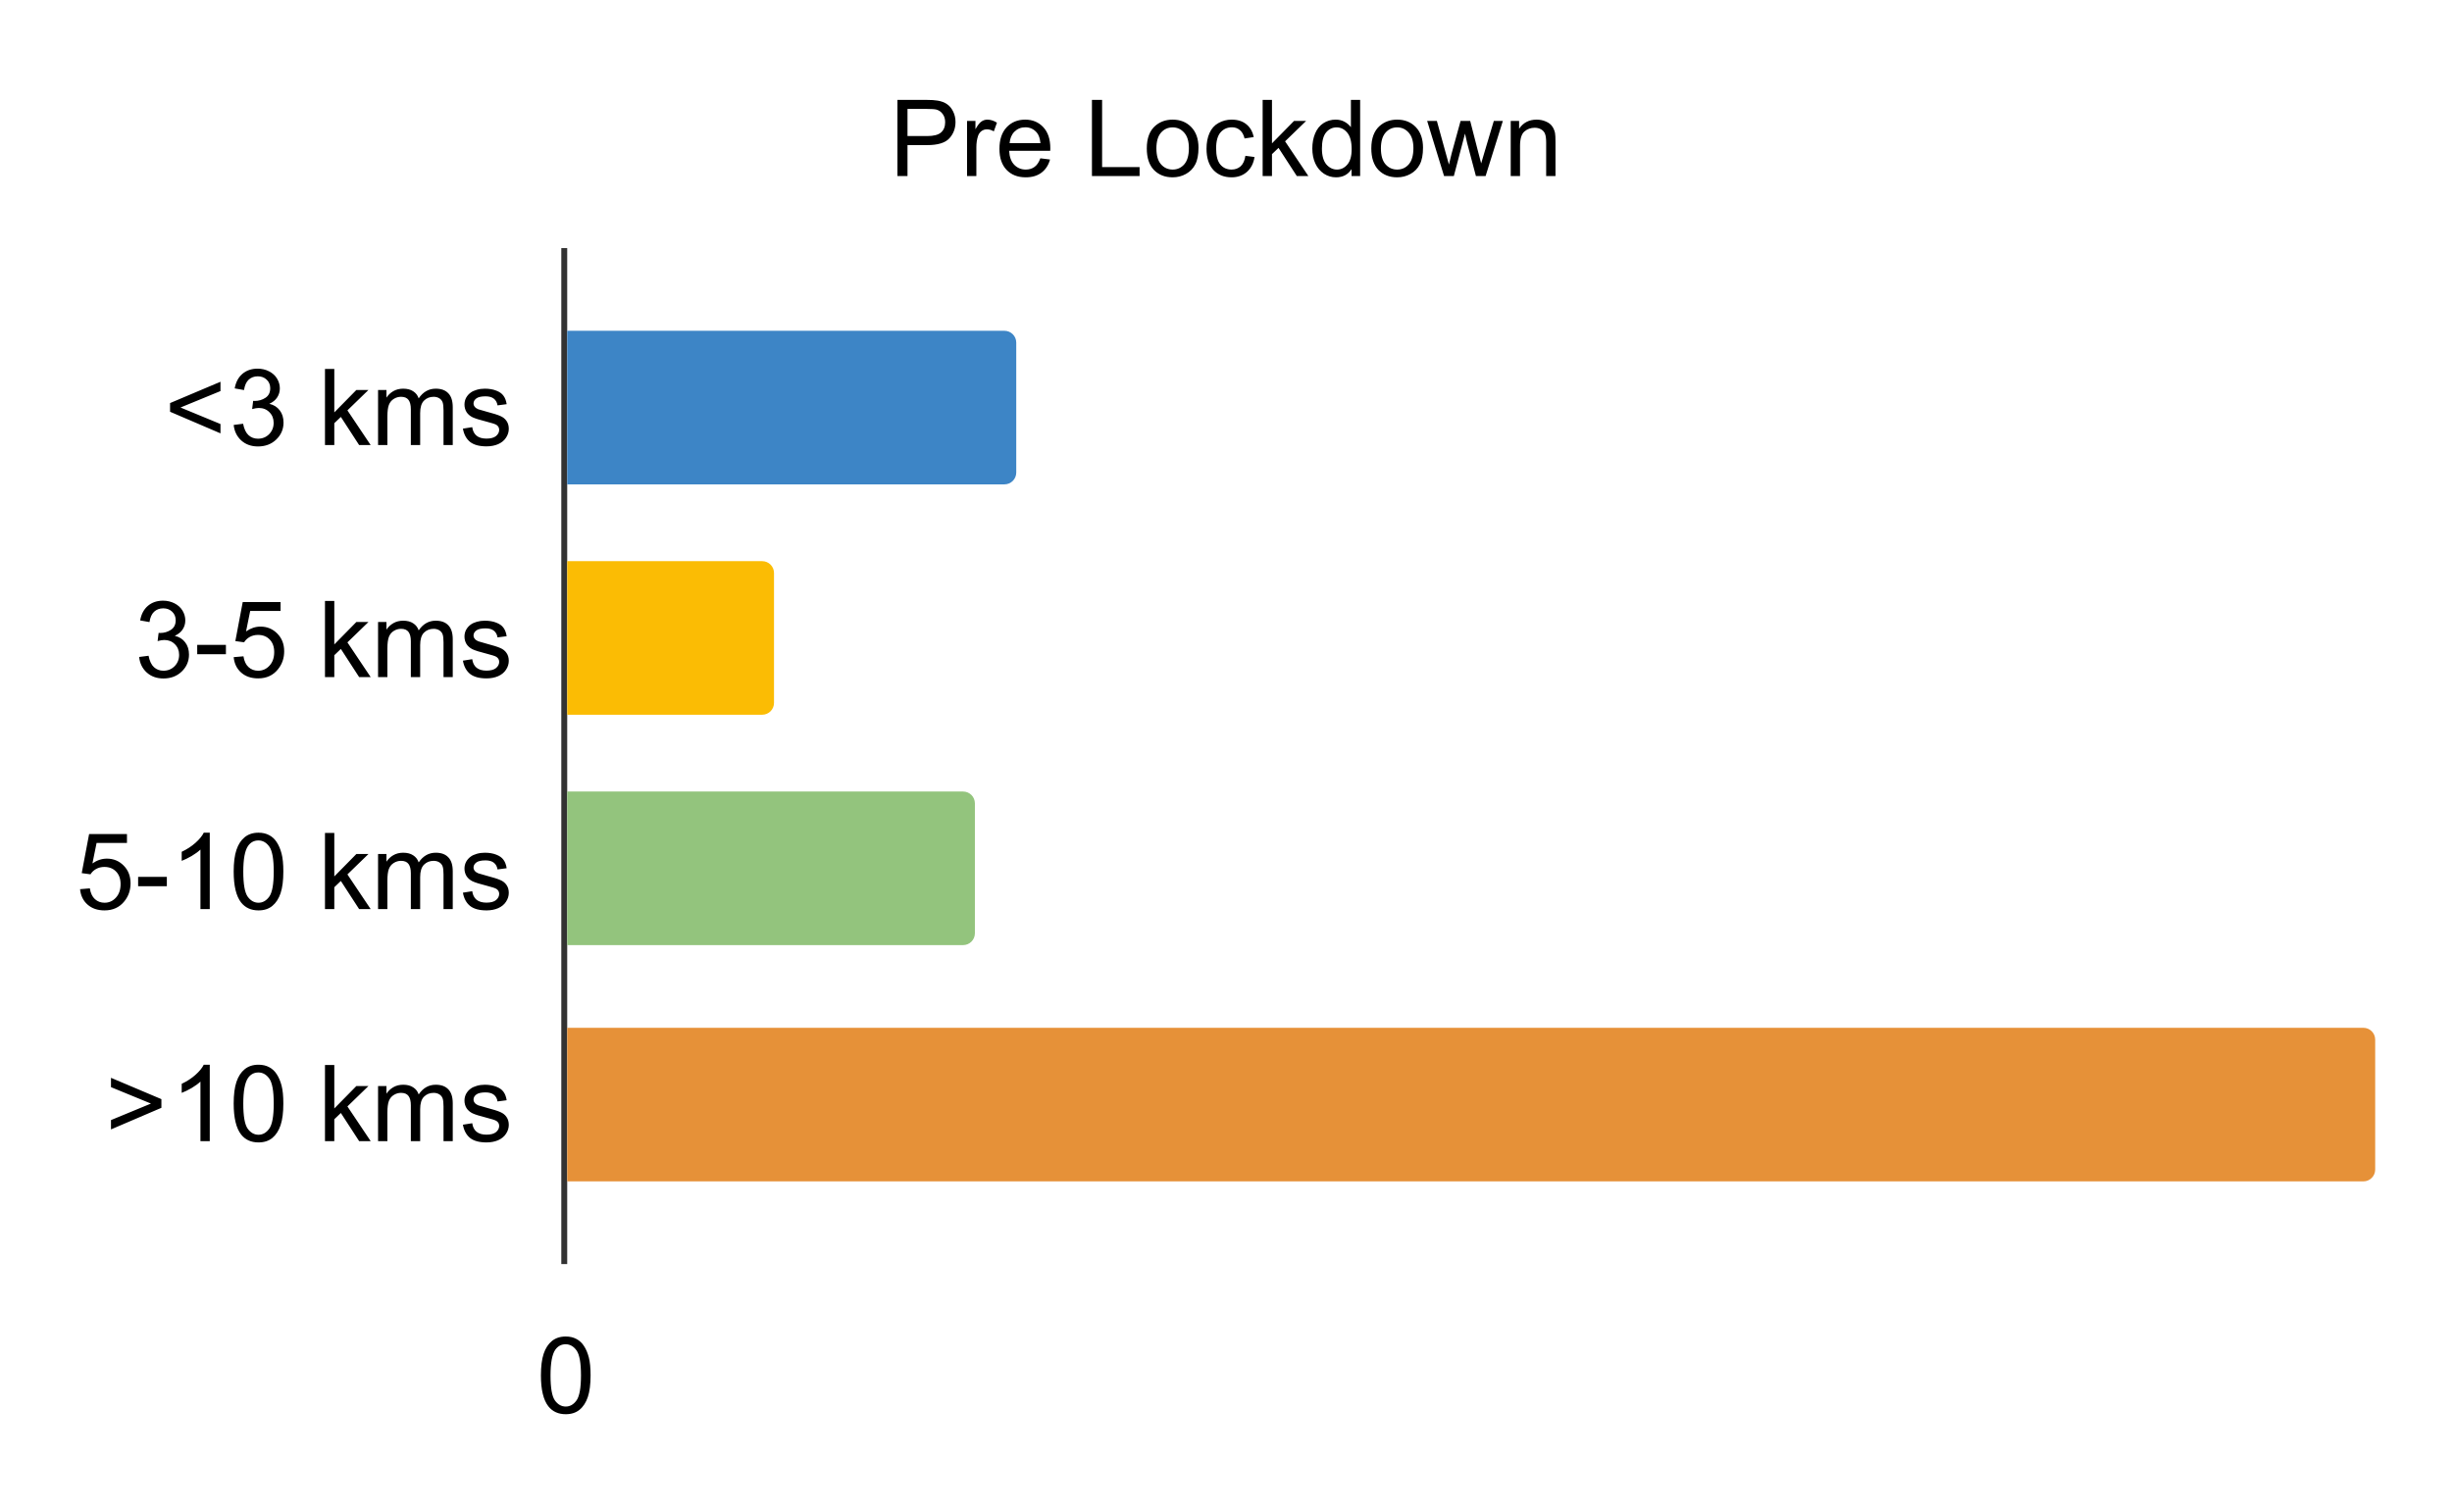<svg version="1.1" viewBox="0.0 0.0 415.0 256.0" fill="none" stroke="none" stroke-linecap="square" stroke-miterlimit="10" width="415" height="256" xmlns:xlink="http://www.w3.org/1999/xlink" xmlns="http://www.w3.org/2000/svg"><path fill="#ffffff" fill-opacity="0.0" d="M0 0L415.0 0L415.0 256.0L0 256.0L0 0Z" fill-rule="nonzero"/><path stroke="#333333" stroke-width="1.0" stroke-linecap="butt" d="M95.5 42.5L95.5 213.5" fill-rule="nonzero"/><clipPath id="id_0"><path d="M95.8 42.333L402.2 42.333L402.2 213.2L95.8 213.2L95.8 42.333Z" clip-rule="nonzero"/></clipPath><path stroke="#000000" stroke-width="0.0" stroke-linecap="butt" stroke-opacity="0.0" clip-path="url(#id_0)" d="M96.0 82.0L96.0 56.0L170.0 56.0C171.105 56.0 172.0 56.895 172.0 58.0L172.0 80.0C172.0 81.105 171.105 82.0 170.0 82.0Z" fill-rule="nonzero"/><path fill="#3d85c6" clip-path="url(#id_0)" d="M96.0 82.0L96.0 56.0L170.0 56.0C171.105 56.0 172.0 56.895 172.0 58.0L172.0 80.0C172.0 81.105 171.105 82.0 170.0 82.0Z" fill-rule="nonzero"/><path stroke="#000000" stroke-width="0.0" stroke-linecap="butt" stroke-opacity="0.0" clip-path="url(#id_0)" d="M96.0 121.0L96.0 95.0L129.0 95.0C130.105 95.0 131.0 95.895 131.0 97.0L131.0 119.0C131.0 120.105 130.105 121.0 129.0 121.0Z" fill-rule="nonzero"/><path fill="#fbbc04" clip-path="url(#id_0)" d="M96.0 121.0L96.0 95.0L129.0 95.0C130.105 95.0 131.0 95.895 131.0 97.0L131.0 119.0C131.0 120.105 130.105 121.0 129.0 121.0Z" fill-rule="nonzero"/><path stroke="#000000" stroke-width="0.0" stroke-linecap="butt" stroke-opacity="0.0" clip-path="url(#id_0)" d="M96.0 160.0L96.0 134.0L163.0 134.0C164.105 134.0 165.0 134.895 165.0 136.0L165.0 158.0C165.0 159.105 164.105 160.0 163.0 160.0Z" fill-rule="nonzero"/><path fill="#93c47d" clip-path="url(#id_0)" d="M96.0 160.0L96.0 134.0L163.0 134.0C164.105 134.0 165.0 134.895 165.0 136.0L165.0 158.0C165.0 159.105 164.105 160.0 163.0 160.0Z" fill-rule="nonzero"/><path stroke="#000000" stroke-width="0.0" stroke-linecap="butt" stroke-opacity="0.0" clip-path="url(#id_0)" d="M96.0 200.0L96.0 174.0L400.0 174.0C401.105 174.0 402.0 174.895 402.0 176.0L402.0 198.0C402.0 199.105 401.105 200.0 400.0 200.0Z" fill-rule="nonzero"/><path fill="#e69138" clip-path="url(#id_0)" d="M96.0 200.0L96.0 174.0L400.0 174.0C401.105 174.0 402.0 174.895 402.0 176.0L402.0 198.0C402.0 199.105 401.105 200.0 400.0 200.0Z" fill-rule="nonzero"/><path fill="#000000" d="M28.784 69.707L28.784 68.238L37.316 64.628L37.316 66.207L30.55 68.988L37.316 71.785L37.316 73.363L28.784 69.707ZM39.55 71.941L41.144 71.738Q41.409 73.082 42.066 73.675Q42.722 74.269 43.659 74.269Q44.784 74.269 45.55 73.503Q46.316 72.722 46.316 71.582Q46.316 70.488 45.597 69.785Q44.894 69.066 43.8 69.066Q43.347 69.066 42.675 69.253L42.847 67.863Q43.003 67.878 43.112 67.878Q44.112 67.878 44.925 67.347Q45.737 66.816 45.737 65.722Q45.737 64.847 45.144 64.285Q44.55 63.707 43.628 63.707Q42.706 63.707 42.081 64.285Q41.472 64.863 41.3 66.035L39.722 65.753Q40.003 64.16 41.034 63.285Q42.066 62.41 43.597 62.41Q44.644 62.41 45.534 62.863Q46.425 63.316 46.894 64.097Q47.362 64.878 47.362 65.753Q47.362 66.597 46.909 67.285Q46.472 67.957 45.581 68.363Q46.722 68.628 47.347 69.472Q47.987 70.3 47.987 71.535Q47.987 73.222 46.753 74.41Q45.534 75.582 43.659 75.582Q41.956 75.582 40.831 74.566Q39.722 73.55 39.55 71.941ZM55.003 75.347L55.003 62.457L56.581 62.457L56.581 69.816L60.316 66.019L62.362 66.019L58.8 69.472L62.737 75.347L60.784 75.347L57.691 70.582L56.581 71.644L56.581 75.347L55.003 75.347ZM63.987 75.347L63.987 66.019L65.409 66.019L65.409 67.316Q65.847 66.644 66.566 66.222Q67.3 65.8 68.237 65.8Q69.269 65.8 69.925 66.238Q70.597 66.66 70.862 67.441Q71.972 65.8 73.753 65.8Q75.144 65.8 75.878 66.582Q76.628 67.347 76.628 68.941L76.628 75.347L75.066 75.347L75.066 69.472Q75.066 68.519 74.909 68.097Q74.753 67.675 74.347 67.425Q73.941 67.175 73.394 67.175Q72.409 67.175 71.753 67.832Q71.112 68.488 71.112 69.925L71.112 75.347L69.534 75.347L69.534 69.285Q69.534 68.222 69.144 67.707Q68.753 67.175 67.878 67.175Q67.206 67.175 66.644 67.535Q66.081 67.878 65.816 68.55Q65.566 69.222 65.566 70.503L65.566 75.347L63.987 75.347ZM78.347 72.566L79.925 72.316Q80.05 73.253 80.644 73.753Q81.253 74.253 82.331 74.253Q83.425 74.253 83.956 73.816Q84.487 73.363 84.487 72.769Q84.487 72.238 84.019 71.925Q83.691 71.722 82.394 71.394Q80.659 70.957 79.987 70.644Q79.316 70.316 78.956 69.753Q78.612 69.175 78.612 68.488Q78.612 67.863 78.894 67.332Q79.191 66.8 79.675 66.457Q80.05 66.175 80.691 65.988Q81.331 65.8 82.05 65.8Q83.159 65.8 83.987 66.128Q84.816 66.441 85.206 66.988Q85.612 67.519 85.753 68.425L84.206 68.628Q84.097 67.91 83.597 67.503Q83.097 67.097 82.175 67.097Q81.081 67.097 80.612 67.457Q80.144 67.816 80.144 68.3Q80.144 68.613 80.347 68.863Q80.534 69.113 80.941 69.285Q81.191 69.363 82.347 69.691Q84.019 70.128 84.675 70.425Q85.347 70.707 85.722 71.253Q86.112 71.8 86.112 72.597Q86.112 73.394 85.644 74.097Q85.191 74.8 84.316 75.191Q83.441 75.566 82.347 75.566Q80.519 75.566 79.566 74.816Q78.612 74.05 78.347 72.566Z" fill-rule="nonzero"/><path fill="#000000" d="M23.55 111.221L25.144 111.017Q25.409 112.361 26.066 112.955Q26.722 113.549 27.659 113.549Q28.784 113.549 29.55 112.783Q30.316 112.002 30.316 110.861Q30.316 109.767 29.597 109.064Q28.894 108.346 27.8 108.346Q27.347 108.346 26.675 108.533L26.847 107.142Q27.003 107.158 27.113 107.158Q28.113 107.158 28.925 106.627Q29.738 106.096 29.738 105.002Q29.738 104.127 29.144 103.564Q28.55 102.986 27.628 102.986Q26.706 102.986 26.081 103.564Q25.472 104.142 25.3 105.314L23.722 105.033Q24.003 103.439 25.034 102.564Q26.066 101.689 27.597 101.689Q28.644 101.689 29.534 102.142Q30.425 102.596 30.894 103.377Q31.363 104.158 31.363 105.033Q31.363 105.877 30.909 106.564Q30.472 107.236 29.581 107.642Q30.722 107.908 31.347 108.752Q31.988 109.58 31.988 110.814Q31.988 112.502 30.753 113.689Q29.534 114.861 27.659 114.861Q25.956 114.861 24.831 113.846Q23.722 112.83 23.55 111.221ZM33.378 110.752L33.378 109.174L38.237 109.174L38.237 110.752L33.378 110.752ZM39.55 111.252L41.206 111.111Q41.394 112.33 42.066 112.939Q42.737 113.549 43.691 113.549Q44.831 113.549 45.612 112.689Q46.409 111.83 46.409 110.392Q46.409 109.049 45.644 108.267Q44.894 107.486 43.659 107.486Q42.894 107.486 42.269 107.83Q41.659 108.174 41.316 108.736L39.831 108.533L41.081 101.924L47.487 101.924L47.487 103.424L42.347 103.424L41.644 106.892Q42.816 106.08 44.081 106.08Q45.769 106.08 46.925 107.252Q48.097 108.424 48.097 110.252Q48.097 112.002 47.066 113.283Q45.831 114.846 43.691 114.846Q41.925 114.846 40.816 113.861Q39.706 112.877 39.55 111.252ZM55.003 114.627L55.003 101.736L56.581 101.736L56.581 109.096L60.316 105.299L62.362 105.299L58.8 108.752L62.737 114.627L60.784 114.627L57.691 109.861L56.581 110.924L56.581 114.627L55.003 114.627ZM63.987 114.627L63.987 105.299L65.409 105.299L65.409 106.596Q65.847 105.924 66.566 105.502Q67.3 105.08 68.237 105.08Q69.269 105.08 69.925 105.517Q70.597 105.939 70.862 106.721Q71.972 105.08 73.753 105.08Q75.144 105.08 75.878 105.861Q76.628 106.627 76.628 108.221L76.628 114.627L75.066 114.627L75.066 108.752Q75.066 107.799 74.909 107.377Q74.753 106.955 74.347 106.705Q73.941 106.455 73.394 106.455Q72.409 106.455 71.753 107.111Q71.112 107.767 71.112 109.205L71.112 114.627L69.534 114.627L69.534 108.564Q69.534 107.502 69.144 106.986Q68.753 106.455 67.878 106.455Q67.206 106.455 66.644 106.814Q66.081 107.158 65.816 107.83Q65.566 108.502 65.566 109.783L65.566 114.627L63.987 114.627ZM78.347 111.846L79.925 111.596Q80.05 112.533 80.644 113.033Q81.253 113.533 82.331 113.533Q83.425 113.533 83.956 113.096Q84.487 112.642 84.487 112.049Q84.487 111.517 84.019 111.205Q83.691 111.002 82.394 110.674Q80.659 110.236 79.987 109.924Q79.316 109.596 78.956 109.033Q78.612 108.455 78.612 107.767Q78.612 107.142 78.894 106.611Q79.191 106.08 79.675 105.736Q80.05 105.455 80.691 105.267Q81.331 105.08 82.05 105.08Q83.159 105.08 83.987 105.408Q84.816 105.721 85.206 106.267Q85.612 106.799 85.753 107.705L84.206 107.908Q84.097 107.189 83.597 106.783Q83.097 106.377 82.175 106.377Q81.081 106.377 80.612 106.736Q80.144 107.096 80.144 107.58Q80.144 107.892 80.347 108.142Q80.534 108.392 80.941 108.564Q81.191 108.642 82.347 108.971Q84.019 109.408 84.675 109.705Q85.347 109.986 85.722 110.533Q86.112 111.08 86.112 111.877Q86.112 112.674 85.644 113.377Q85.191 114.08 84.316 114.471Q83.441 114.846 82.347 114.846Q80.519 114.846 79.566 114.096Q78.612 113.33 78.347 111.846Z" fill-rule="nonzero"/><path fill="#000000" d="M13.55 150.532L15.206 150.391Q15.394 151.61 16.066 152.219Q16.738 152.828 17.691 152.828Q18.831 152.828 19.613 151.969Q20.409 151.11 20.409 149.672Q20.409 148.328 19.644 147.547Q18.894 146.766 17.659 146.766Q16.894 146.766 16.269 147.11Q15.659 147.453 15.316 148.016L13.831 147.813L15.081 141.203L21.488 141.203L21.488 142.703L16.347 142.703L15.644 146.172Q16.816 145.36 18.081 145.36Q19.769 145.36 20.925 146.532Q22.097 147.703 22.097 149.532Q22.097 151.282 21.066 152.563Q19.831 154.125 17.691 154.125Q15.925 154.125 14.816 153.141Q13.706 152.157 13.55 150.532ZM23.378 150.032L23.378 148.453L28.238 148.453L28.238 150.032L23.378 150.032ZM35.503 153.907L33.925 153.907L33.925 143.828Q33.347 144.375 32.425 144.922Q31.503 145.453 30.753 145.735L30.753 144.203Q32.081 143.578 33.081 142.688Q34.081 141.797 34.487 140.969L35.503 140.969L35.503 153.907ZM39.55 147.547Q39.55 145.266 40.019 143.875Q40.487 142.485 41.409 141.735Q42.347 140.969 43.753 140.969Q44.784 140.969 45.566 141.391Q46.347 141.797 46.847 142.594Q47.362 143.375 47.659 144.516Q47.956 145.641 47.956 147.547Q47.956 149.813 47.487 151.219Q47.019 152.61 46.081 153.375Q45.159 154.125 43.753 154.125Q41.878 154.125 40.816 152.797Q39.55 151.188 39.55 147.547ZM41.175 147.547Q41.175 150.719 41.909 151.782Q42.659 152.828 43.753 152.828Q44.831 152.828 45.581 151.782Q46.331 150.719 46.331 147.547Q46.331 144.375 45.581 143.328Q44.831 142.282 43.737 142.282Q42.644 142.282 41.987 143.203Q41.175 144.375 41.175 147.547ZM55.003 153.907L55.003 141.016L56.581 141.016L56.581 148.375L60.316 144.578L62.362 144.578L58.8 148.032L62.737 153.907L60.784 153.907L57.691 149.141L56.581 150.203L56.581 153.907L55.003 153.907ZM63.987 153.907L63.987 144.578L65.409 144.578L65.409 145.875Q65.847 145.203 66.566 144.782Q67.3 144.36 68.237 144.36Q69.269 144.36 69.925 144.797Q70.597 145.219 70.862 146Q71.972 144.36 73.753 144.36Q75.144 144.36 75.878 145.141Q76.628 145.907 76.628 147.5L76.628 153.907L75.066 153.907L75.066 148.032Q75.066 147.078 74.909 146.657Q74.753 146.235 74.347 145.985Q73.941 145.735 73.394 145.735Q72.409 145.735 71.753 146.391Q71.112 147.047 71.112 148.485L71.112 153.907L69.534 153.907L69.534 147.844Q69.534 146.782 69.144 146.266Q68.753 145.735 67.878 145.735Q67.206 145.735 66.644 146.094Q66.081 146.438 65.816 147.11Q65.566 147.782 65.566 149.063L65.566 153.907L63.987 153.907ZM78.347 151.125L79.925 150.875Q80.05 151.813 80.644 152.313Q81.253 152.813 82.331 152.813Q83.425 152.813 83.956 152.375Q84.487 151.922 84.487 151.328Q84.487 150.797 84.019 150.485Q83.691 150.282 82.394 149.953Q80.659 149.516 79.987 149.203Q79.316 148.875 78.956 148.313Q78.612 147.735 78.612 147.047Q78.612 146.422 78.894 145.891Q79.191 145.36 79.675 145.016Q80.05 144.735 80.691 144.547Q81.331 144.36 82.05 144.36Q83.159 144.36 83.987 144.688Q84.816 145 85.206 145.547Q85.612 146.078 85.753 146.985L84.206 147.188Q84.097 146.469 83.597 146.063Q83.097 145.657 82.175 145.657Q81.081 145.657 80.612 146.016Q80.144 146.375 80.144 146.86Q80.144 147.172 80.347 147.422Q80.534 147.672 80.941 147.844Q81.191 147.922 82.347 148.25Q84.019 148.688 84.675 148.985Q85.347 149.266 85.722 149.813Q86.112 150.36 86.112 151.157Q86.112 151.953 85.644 152.657Q85.191 153.36 84.316 153.75Q83.441 154.125 82.347 154.125Q80.519 154.125 79.566 153.375Q78.612 152.61 78.347 151.125Z" fill-rule="nonzero"/><path fill="#000000" d="M27.316 187.546L18.784 191.202L18.784 189.624L25.55 186.827L18.784 184.046L18.784 182.467L27.316 186.077L27.316 187.546ZM35.503 193.186L33.925 193.186L33.925 183.108Q33.347 183.655 32.425 184.202Q31.503 184.733 30.753 185.014L30.753 183.483Q32.081 182.858 33.081 181.967Q34.081 181.077 34.487 180.249L35.503 180.249L35.503 193.186ZM39.55 186.827Q39.55 184.546 40.019 183.155Q40.487 181.764 41.409 181.014Q42.347 180.249 43.753 180.249Q44.784 180.249 45.566 180.671Q46.347 181.077 46.847 181.874Q47.362 182.655 47.659 183.796Q47.956 184.921 47.956 186.827Q47.956 189.092 47.487 190.499Q47.019 191.889 46.081 192.655Q45.159 193.405 43.753 193.405Q41.878 193.405 40.816 192.077Q39.55 190.467 39.55 186.827ZM41.175 186.827Q41.175 189.999 41.909 191.061Q42.659 192.108 43.753 192.108Q44.831 192.108 45.581 191.061Q46.331 189.999 46.331 186.827Q46.331 183.655 45.581 182.608Q44.831 181.561 43.737 181.561Q42.644 181.561 41.987 182.483Q41.175 183.655 41.175 186.827ZM55.003 193.186L55.003 180.296L56.581 180.296L56.581 187.655L60.316 183.858L62.362 183.858L58.8 187.311L62.737 193.186L60.784 193.186L57.691 188.421L56.581 189.483L56.581 193.186L55.003 193.186ZM63.987 193.186L63.987 183.858L65.409 183.858L65.409 185.155Q65.847 184.483 66.566 184.061Q67.3 183.639 68.237 183.639Q69.269 183.639 69.925 184.077Q70.597 184.499 70.862 185.28Q71.972 183.639 73.753 183.639Q75.144 183.639 75.878 184.421Q76.628 185.186 76.628 186.78L76.628 193.186L75.066 193.186L75.066 187.311Q75.066 186.358 74.909 185.936Q74.753 185.514 74.347 185.264Q73.941 185.014 73.394 185.014Q72.409 185.014 71.753 185.671Q71.112 186.327 71.112 187.764L71.112 193.186L69.534 193.186L69.534 187.124Q69.534 186.061 69.144 185.546Q68.753 185.014 67.878 185.014Q67.206 185.014 66.644 185.374Q66.081 185.717 65.816 186.389Q65.566 187.061 65.566 188.342L65.566 193.186L63.987 193.186ZM78.347 190.405L79.925 190.155Q80.05 191.092 80.644 191.592Q81.253 192.092 82.331 192.092Q83.425 192.092 83.956 191.655Q84.487 191.202 84.487 190.608Q84.487 190.077 84.019 189.764Q83.691 189.561 82.394 189.233Q80.659 188.796 79.987 188.483Q79.316 188.155 78.956 187.592Q78.612 187.014 78.612 186.327Q78.612 185.702 78.894 185.171Q79.191 184.639 79.675 184.296Q80.05 184.014 80.691 183.827Q81.331 183.639 82.05 183.639Q83.159 183.639 83.987 183.967Q84.816 184.28 85.206 184.827Q85.612 185.358 85.753 186.264L84.206 186.467Q84.097 185.749 83.597 185.342Q83.097 184.936 82.175 184.936Q81.081 184.936 80.612 185.296Q80.144 185.655 80.144 186.139Q80.144 186.452 80.347 186.702Q80.534 186.952 80.941 187.124Q81.191 187.202 82.347 187.53Q84.019 187.967 84.675 188.264Q85.347 188.546 85.722 189.092Q86.112 189.639 86.112 190.436Q86.112 191.233 85.644 191.936Q85.191 192.639 84.316 193.03Q83.441 193.405 82.347 193.405Q80.519 193.405 79.566 192.655Q78.612 191.889 78.347 190.405Z" fill-rule="nonzero"/><path fill="#000000" d="M91.55 232.841Q91.55 230.559 92.019 229.169Q92.487 227.778 93.409 227.028Q94.347 226.262 95.753 226.262Q96.784 226.262 97.566 226.684Q98.347 227.091 98.847 227.887Q99.362 228.669 99.659 229.809Q99.956 230.934 99.956 232.841Q99.956 235.106 99.487 236.512Q99.019 237.903 98.081 238.669Q97.159 239.419 95.753 239.419Q93.878 239.419 92.816 238.091Q91.55 236.481 91.55 232.841ZM93.175 232.841Q93.175 236.012 93.909 237.075Q94.659 238.122 95.753 238.122Q96.831 238.122 97.581 237.075Q98.331 236.012 98.331 232.841Q98.331 229.669 97.581 228.622Q96.831 227.575 95.737 227.575Q94.644 227.575 93.987 228.497Q93.175 229.669 93.175 232.841Z" fill-rule="nonzero"/><path fill="#000000" d="M151.891 29.8L151.891 16.909L156.75 16.909Q158.031 16.909 158.703 17.034Q159.656 17.191 160.297 17.644Q160.938 18.081 161.328 18.894Q161.719 19.691 161.719 20.644Q161.719 22.284 160.672 23.425Q159.625 24.566 156.906 24.566L153.594 24.566L153.594 29.8L151.891 29.8ZM153.594 23.034L156.922 23.034Q158.578 23.034 159.266 22.425Q159.969 21.816 159.969 20.691Q159.969 19.878 159.562 19.316Q159.156 18.738 158.484 18.55Q158.047 18.441 156.891 18.441L153.594 18.441L153.594 23.034ZM163.672 29.8L163.672 20.472L165.094 20.472L165.094 21.878Q165.641 20.894 166.094 20.581Q166.562 20.253 167.109 20.253Q167.922 20.253 168.734 20.769L168.203 22.238Q167.609 21.894 167.031 21.894Q166.516 21.894 166.094 22.206Q165.688 22.519 165.516 23.066Q165.25 23.909 165.25 24.909L165.25 29.8L163.672 29.8ZM176.078 26.8L177.719 27.003Q177.328 28.425 176.281 29.222Q175.234 30.019 173.609 30.019Q171.562 30.019 170.359 28.753Q169.156 27.488 169.156 25.206Q169.156 22.863 170.359 21.566Q171.578 20.253 173.516 20.253Q175.391 20.253 176.578 21.534Q177.766 22.8 177.766 25.113Q177.766 25.253 177.75 25.534L170.797 25.534Q170.875 27.081 171.656 27.894Q172.453 28.706 173.609 28.706Q174.484 28.706 175.094 28.253Q175.719 27.8 176.078 26.8ZM170.875 24.238L176.094 24.238Q175.984 23.066 175.5 22.472Q174.734 21.55 173.531 21.55Q172.453 21.55 171.703 22.284Q170.969 23.019 170.875 24.238ZM184.812 29.8L184.812 16.909L186.531 16.909L186.531 28.284L192.875 28.284L192.875 29.8L184.812 29.8ZM194.094 25.128Q194.094 22.534 195.547 21.284Q196.75 20.253 198.469 20.253Q200.406 20.253 201.625 21.519Q202.844 22.784 202.844 25.003Q202.844 26.8 202.297 27.831Q201.766 28.863 200.734 29.441Q199.703 30.019 198.469 30.019Q196.516 30.019 195.297 28.769Q194.094 27.503 194.094 25.128ZM195.719 25.128Q195.719 26.925 196.5 27.816Q197.281 28.706 198.469 28.706Q199.656 28.706 200.438 27.816Q201.219 26.909 201.219 25.081Q201.219 23.347 200.422 22.456Q199.641 21.566 198.469 21.566Q197.281 21.566 196.5 22.456Q195.719 23.347 195.719 25.128ZM210.781 26.378L212.328 26.581Q212.078 28.191 211.031 29.113Q209.984 30.019 208.453 30.019Q206.531 30.019 205.359 28.769Q204.203 27.503 204.203 25.175Q204.203 23.659 204.703 22.534Q205.203 21.394 206.219 20.831Q207.25 20.253 208.453 20.253Q209.984 20.253 210.938 21.034Q211.906 21.8 212.188 23.206L210.641 23.441Q210.422 22.503 209.859 22.034Q209.312 21.55 208.516 21.55Q207.328 21.55 206.578 22.409Q205.828 23.269 205.828 25.128Q205.828 27.003 206.547 27.863Q207.266 28.706 208.438 28.706Q209.359 28.706 209.984 28.144Q210.609 27.566 210.781 26.378ZM213.703 29.8L213.703 16.909L215.281 16.909L215.281 24.269L219.016 20.472L221.062 20.472L217.5 23.925L221.438 29.8L219.484 29.8L216.391 25.034L215.281 26.097L215.281 29.8L213.703 29.8ZM228.75 29.8L228.75 28.628Q227.859 30.019 226.125 30.019Q225.016 30.019 224.078 29.409Q223.141 28.784 222.625 27.691Q222.109 26.581 222.109 25.144Q222.109 23.738 222.578 22.613Q223.047 21.472 223.969 20.863Q224.906 20.253 226.062 20.253Q226.906 20.253 227.562 20.613Q228.219 20.972 228.641 21.534L228.641 16.909L230.203 16.909L230.203 29.8L228.75 29.8ZM223.734 25.144Q223.734 26.941 224.484 27.831Q225.25 28.706 226.281 28.706Q227.312 28.706 228.031 27.863Q228.766 27.019 228.766 25.269Q228.766 23.363 228.031 22.472Q227.297 21.566 226.219 21.566Q225.156 21.566 224.438 22.425Q223.734 23.284 223.734 25.144ZM232.094 25.128Q232.094 22.534 233.547 21.284Q234.75 20.253 236.469 20.253Q238.406 20.253 239.625 21.519Q240.844 22.784 240.844 25.003Q240.844 26.8 240.297 27.831Q239.766 28.863 238.734 29.441Q237.703 30.019 236.469 30.019Q234.516 30.019 233.297 28.769Q232.094 27.503 232.094 25.128ZM233.719 25.128Q233.719 26.925 234.5 27.816Q235.281 28.706 236.469 28.706Q237.656 28.706 238.438 27.816Q239.219 26.909 239.219 25.081Q239.219 23.347 238.422 22.456Q237.641 21.566 236.469 21.566Q235.281 21.566 234.5 22.456Q233.719 23.347 233.719 25.128ZM244.406 29.8L241.547 20.472L243.188 20.472L244.672 25.847L245.234 27.863Q245.266 27.706 245.703 25.925L247.203 20.472L248.828 20.472L250.219 25.878L250.688 27.659L251.219 25.863L252.828 20.472L254.359 20.472L251.438 29.8L249.797 29.8L248.312 24.206L247.953 22.613L246.062 29.8L244.406 29.8ZM255.688 29.8L255.688 20.472L257.109 20.472L257.109 21.8Q258.141 20.253 260.078 20.253Q260.922 20.253 261.625 20.566Q262.344 20.863 262.688 21.363Q263.047 21.847 263.188 22.519Q263.266 22.956 263.266 24.066L263.266 29.8L261.688 29.8L261.688 24.128Q261.688 23.159 261.5 22.675Q261.328 22.191 260.844 21.909Q260.375 21.628 259.75 21.628Q258.734 21.628 258.0 22.269Q257.266 22.909 257.266 24.706L257.266 29.8L255.688 29.8Z" fill-rule="nonzero"/></svg>